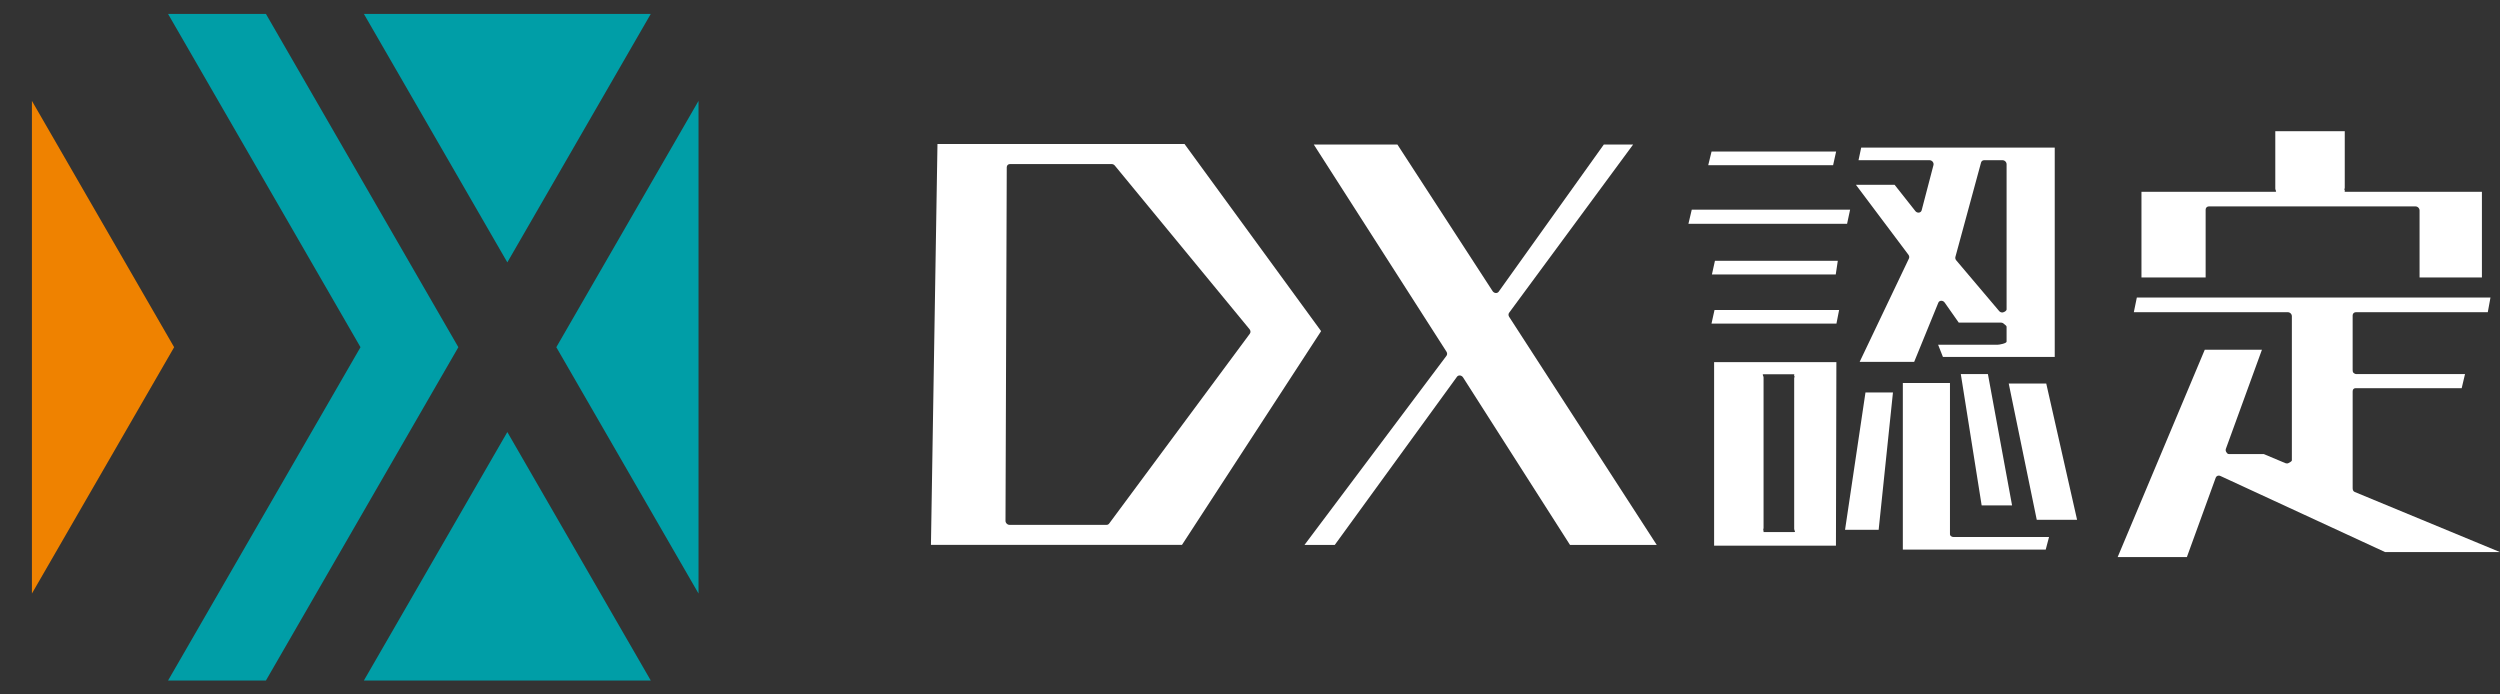 <?xml version="1.0" encoding="utf-8"?>
<!-- Generator: Adobe Illustrator 15.1.0, SVG Export Plug-In . SVG Version: 6.00 Build 0)  -->
<!DOCTYPE svg PUBLIC "-//W3C//DTD SVG 1.1//EN" "http://www.w3.org/Graphics/SVG/1.1/DTD/svg11.dtd">
<svg version="1.1" id="レイヤー_1" xmlns="http://www.w3.org/2000/svg" xmlns:xlink="http://www.w3.org/1999/xlink" x="0px"
	 y="0px" width="360px" height="100px" viewBox="9.817 9.752 360 100" enable-background="new 9.817 9.752 360 100"
	 xml:space="preserve">
<rect x="9.817" y="9.752" width="360" height="100" fill="#333333" stroke="none"/>
<g>
	<polygon fill="#009EA7" points="103.53,11.755 62.216,11.755 82.873,47.533 	"/>
	<polygon fill="#009EA7" points="48.11,11.755 34.017,11.755 61.728,59.75 34.017,107.746 48.11,107.746 75.82,59.75 	"/>
	<polygon fill="#009EA7" points="62.215,107.748 103.529,107.748 82.873,71.966 	"/>
	<polygon fill="#009EA7" points="110.404,95.22 110.404,24.281 89.926,59.75 	"/>
	<polygon fill="#EF8200" points="14.414,95.22 14.414,24.281 34.892,59.75 	"/>
	<path fill="#FFFFFF" d="M143.873,88.214l0.94-57.727h35.575l19.669,26.947l-20.034,30.779L143.873,88.214L143.873,88.214z
		 M155.255,33.376c-0.267,0-0.465,0.197-0.466,0.461l-0.18,50.915c-0.002,0.146,0.063,0.293,0.175,0.404
		c0.11,0.111,0.26,0.176,0.407,0.176h13.964c0.154,0,0.291-0.066,0.378-0.186l20.264-27.344c0.134-0.182,0.117-0.446-0.043-0.639
		L170.35,33.595c-0.115-0.138-0.281-0.219-0.449-0.219H155.255z"/>
	<path fill="#FFFFFF" d="M235.893,88.214l-15.398-24.118c-0.101-0.154-0.265-0.257-0.438-0.277c-0.019,0-0.038,0-0.058,0
		c-0.151,0-0.292,0.065-0.377,0.186l-17.598,24.213h-4.359l20.446-27.236c0.122-0.162,0.121-0.395,0.001-0.584l-19.107-29.829
		h12.041l13.704,21.101c0.101,0.154,0.265,0.256,0.438,0.273c0.02,0.002,0.034,0.002,0.053,0.002c0.154,0,0.296-0.069,0.383-0.188
		l15.139-21.188h4.22l-17.854,24.22c-0.12,0.163-0.119,0.396,0.002,0.583l21.254,32.846h-12.489L235.893,88.214L235.893,88.214z"/>
	<path fill="#FFFFFF" d="M283.825,88.898V64.906h6.787V86.5c-0.002,0.146-0.021,0.293,0.09,0.402
		c0.11,0.113,0.261,0.176,0.408,0.176h13.769l-0.479,1.82H283.825z M256.648,88.328V61.9h17.608l-0.063,26.428H256.648z
		 M263.77,63.648c-0.264,0,0.001,0.199,0,0.461v21.676c-0.001,0.146-0.11,0.295,0,0.404c0.111,0.11-0.148,0.176,0,0.176h4.409
		c0.264,0-0.001-0.197,0-0.463V64.229c0.002-0.146,0.11-0.295,0-0.404c-0.111-0.111,0.148-0.176,0-0.176H263.77z M275.505,86.039
		l2.941-19.773h3.958l-2.06,19.773H275.505z M303.11,84.605l-4.037-19.629h5.402l4.442,19.629H303.11z M295.176,82.533
		l-3.003-18.914h3.903l3.479,18.914H295.176z M277.607,61.861l7.095-14.879c0.08-0.168,0.054-0.378-0.068-0.543l-7.562-10.073h5.569
		l2.985,3.777c0.111,0.144,0.286,0.229,0.456,0.229c0.021,0,0.042,0,0.063-0.004c0.19-0.023,0.342-0.152,0.391-0.334l1.701-6.508
		c0.042-0.16,0-0.34-0.111-0.479c-0.114-0.142-0.283-0.225-0.453-0.225h-10.229l0.387-1.819h27.868v30.144h-16.102l-0.69-1.749
		h8.539c0.262,0,1.313-0.19,1.32-0.451V56.8c0.003-0.148-0.271-0.299-0.383-0.411c-0.111-0.114-0.261-0.178-0.411-0.178h-6.093
		l-2.033-2.894c-0.111-0.157-0.294-0.255-0.479-0.255h-0.015c-0.188,0.005-0.349,0.112-0.416,0.28l-3.477,8.518L277.607,61.861
		L277.607,61.861z M295.537,32.821c-0.217,0-0.396,0.133-0.448,0.334l-3.695,13.59c-0.043,0.157-0.004,0.335,0.104,0.476
		l6.175,7.295c0.114,0.148,0.286,0.232,0.46,0.232c0.037,0,0.075-0.003,0.112-0.014c0.203-0.046,0.515-0.22,0.521-0.433V33.416
		c0.004-0.149-0.056-0.299-0.169-0.414c-0.111-0.115-0.264-0.18-0.413-0.18h-2.646L295.537,32.821L295.537,32.821z M256.272,56.354
		l0.435-1.963h17.943l-0.386,1.963H256.272z M256.334,49.273l0.434-1.963h17.691l-0.295,1.963H256.334z M252.951,41.976l0.479-2.034
		h22.802l-0.434,2.034H252.951z M255.802,33.537l0.479-1.963h17.938l-0.435,1.963H255.802z"/>
	<path fill="#FFFFFF" d="M314.759,89.973l12.545-29.861h8.233l-5.196,14.277c-0.058,0.161-0.025,0.354,0.087,0.502
		c0.113,0.151,0.167,0.243,0.348,0.243h5.02l3.123,1.314c0.067,0.026,0.142,0.043,0.214,0.043c0.089,0,0.175-0.021,0.25-0.066
		c0.133-0.082,0.461-0.227,0.463-0.389V55.294c0.001-0.15-0.06-0.298-0.171-0.409c-0.114-0.114-0.262-0.176-0.412-0.176h-22.175
		l0.432-2.108h50.925l-0.387,2.108h-18.994c-0.265,0-0.465,0.197-0.466,0.459v7.869c-0.002,0.146,0.018,0.297,0.126,0.406
		c0.112,0.111,0.262,0.176,0.409,0.176h15.646l-0.479,2.033h-15.294c-0.268,0-0.407,0.199-0.406,0.463v13.945
		c-0.001,0.229,0.08,0.444,0.3,0.537l20.918,8.657h-16.541l-23.725-10.963c-0.076-0.033-0.155-0.053-0.233-0.053
		c-0.059,0-0.113,0.01-0.169,0.028c-0.127,0.047-0.223,0.144-0.268,0.269l-4.155,11.435L314.759,89.973L314.759,89.973z
		 M358.234,49.703v-9.629c0.006-0.151-0.057-0.304-0.168-0.418c-0.109-0.115-0.264-0.182-0.415-0.182h-29.757
		c-0.264,0-0.464,0.198-0.465,0.459v9.771h-9.241V37.367h19.271c0.263,0-0.003-0.196,0-0.458V28.64h10.003v8.144
		c-0.001,0.147-0.113,0.296,0,0.407c0.109,0.113-0.148,0.176,0,0.176h19.75v12.335L358.234,49.703L358.234,49.703z"/>
</g>
</svg>
